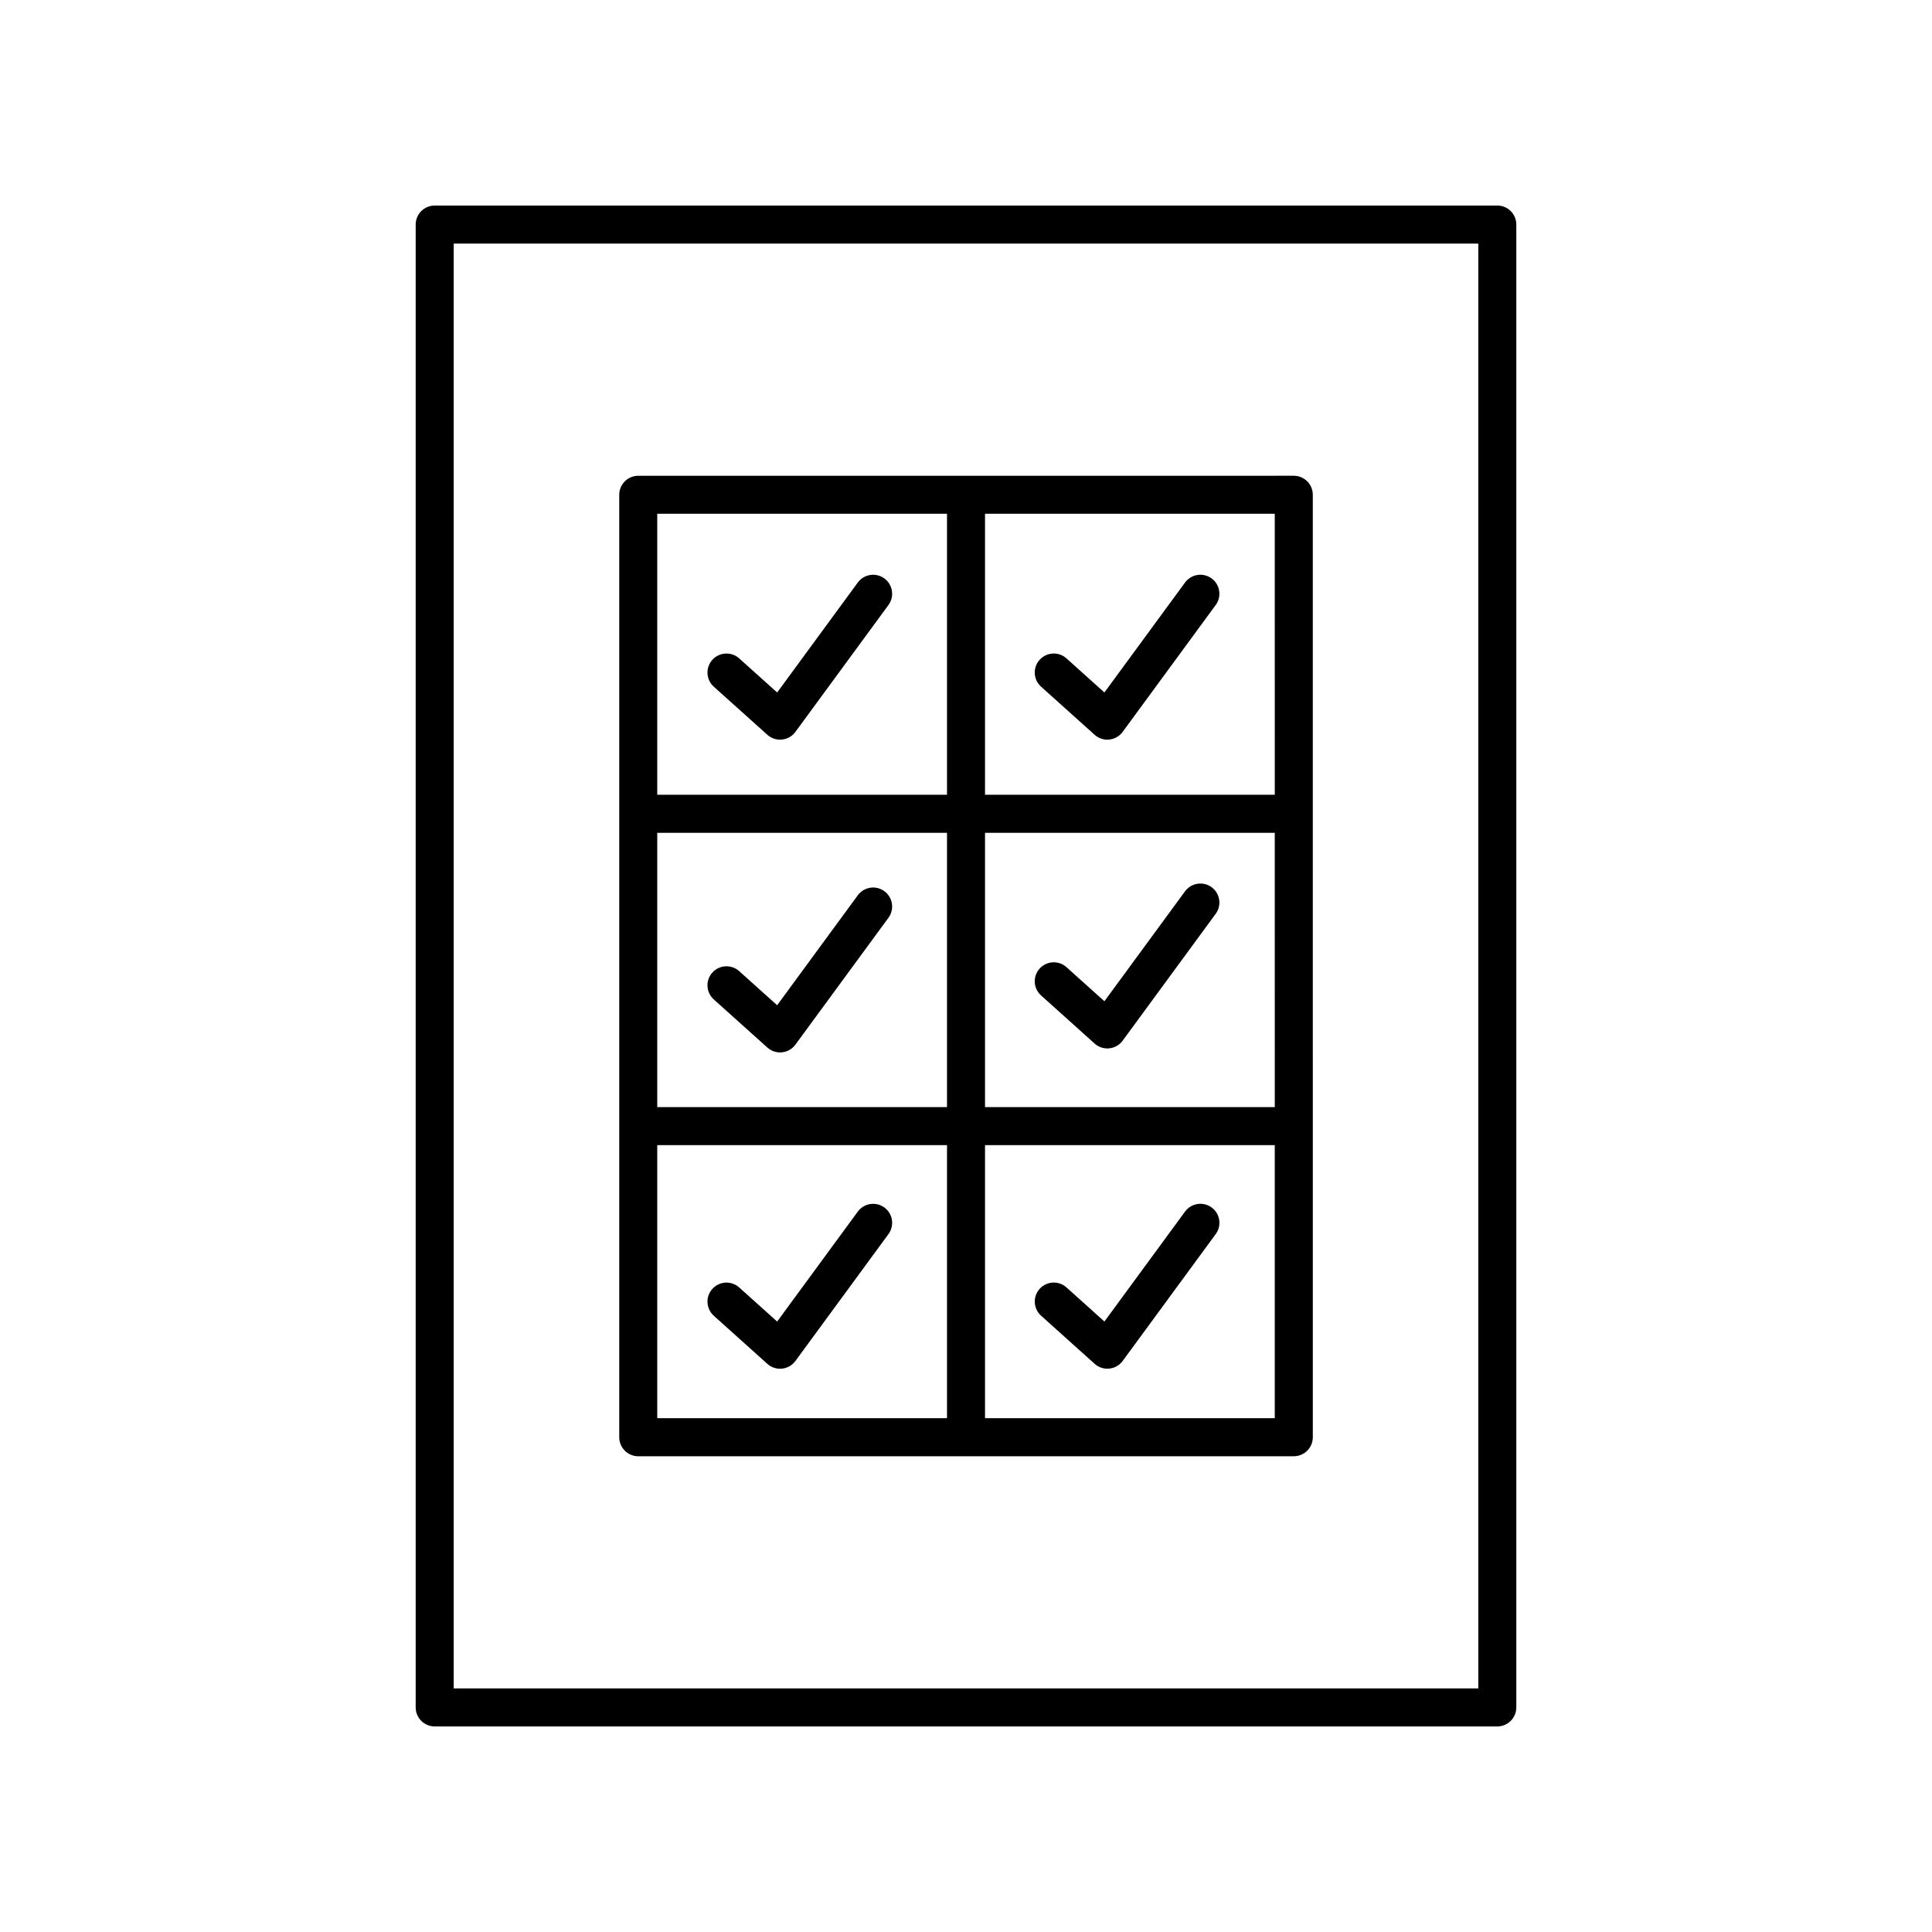 <?xml version="1.0" encoding="UTF-8"?>
<!-- Uploaded to: ICON Repo, www.svgrepo.com, Generator: ICON Repo Mixer Tools -->
<svg fill="#000000" width="800px" height="800px" version="1.1" viewBox="144 144 512 512" xmlns="http://www.w3.org/2000/svg">
 <g>
  <path d="m545.84 596.48v-392.97c0-2.781-2.254-5.039-5.039-5.039l-281.6 0.004c-2.785 0-5.039 2.254-5.039 5.039v392.97c0 2.781 2.254 5.039 5.039 5.039h281.6c2.785-0.004 5.035-2.262 5.035-5.043zm-10.074-5.039h-271.53v-382.89h271.53z"/>
  <path d="m313.14 529.92h173.73c2.785 0 5.039-2.254 5.039-5.039l-0.004-249.76c0-2.781-2.254-5.039-5.039-5.039l-173.72 0.004c-2.785 0-5.039 2.254-5.039 5.039v249.76c0 2.781 2.254 5.039 5.039 5.039zm168.69-92.52h-76.789v-72.699h76.785zm-86.863 0h-76.789v-72.699h76.789zm-76.789 10.074h76.789v72.367h-76.789zm86.863 72.367v-72.367h76.785v72.367zm76.789-165.22h-76.789v-74.465h76.785zm-86.863-74.465v74.465h-76.789v-74.465z"/>
  <path d="m419.89 407.8 14.195 12.754c0.926 0.836 2.129 1.293 3.367 1.293 0.172 0 0.344-0.012 0.516-0.027 1.418-0.145 2.707-0.883 3.547-2.031l24.66-33.625c1.645-2.242 1.16-5.398-1.082-7.039-2.25-1.648-5.398-1.16-7.047 1.082l-21.367 29.137-10.055-9.035c-2.062-1.855-5.238-1.691-7.113 0.379-1.863 2.07-1.691 5.254 0.379 7.113z"/>
  <path d="m458.05 465.08-21.367 29.137-10.055-9.035c-2.062-1.855-5.238-1.695-7.113 0.379-1.859 2.07-1.688 5.254 0.383 7.113l14.195 12.754c0.926 0.836 2.125 1.293 3.367 1.293 0.172 0 0.344-0.012 0.516-0.027 1.418-0.145 2.707-0.883 3.547-2.031l24.66-33.625c1.645-2.242 1.16-5.398-1.082-7.043-2.254-1.641-5.402-1.156-7.051 1.086z"/>
  <path d="m419.89 325.97 14.195 12.754c0.926 0.836 2.129 1.293 3.367 1.293 0.172 0 0.344-0.012 0.516-0.027 1.418-0.145 2.707-0.883 3.547-2.031l24.66-33.625c1.645-2.242 1.16-5.398-1.082-7.043-2.25-1.645-5.398-1.156-7.047 1.086l-21.367 29.137-10.055-9.035c-2.062-1.859-5.238-1.688-7.113 0.379-1.863 2.07-1.691 5.254 0.379 7.113z"/>
  <path d="m347.36 338.73c0.93 0.832 2.129 1.289 3.367 1.289 0.172 0 0.344-0.012 0.516-0.027 1.418-0.145 2.707-0.883 3.547-2.031l24.66-33.625c1.645-2.242 1.16-5.398-1.082-7.043-2.25-1.645-5.398-1.156-7.047 1.086l-21.367 29.141-10.062-9.039c-2.055-1.852-5.254-1.684-7.113 0.383-1.859 2.07-1.688 5.258 0.383 7.117z"/>
  <path d="m378.37 464c-2.25-1.641-5.398-1.156-7.047 1.086l-21.367 29.141-10.062-9.039c-2.055-1.852-5.254-1.691-7.113 0.383-1.859 2.07-1.688 5.258 0.383 7.117l14.199 12.754c0.93 0.832 2.129 1.289 3.367 1.289 0.172 0 0.344-0.012 0.516-0.027 1.418-0.145 2.707-0.883 3.547-2.031l24.66-33.625c1.645-2.246 1.16-5.402-1.082-7.047z"/>
  <path d="m333.16 408.86 14.199 12.754c0.93 0.832 2.129 1.289 3.367 1.289 0.172 0 0.344-0.012 0.516-0.027 1.418-0.145 2.707-0.883 3.547-2.031l24.66-33.625c1.645-2.242 1.16-5.398-1.082-7.039-2.25-1.652-5.398-1.16-7.047 1.082l-21.367 29.137-10.062-9.035c-2.055-1.852-5.254-1.691-7.113 0.383-1.859 2.066-1.688 5.254 0.383 7.113z"/>
 </g>
</svg>